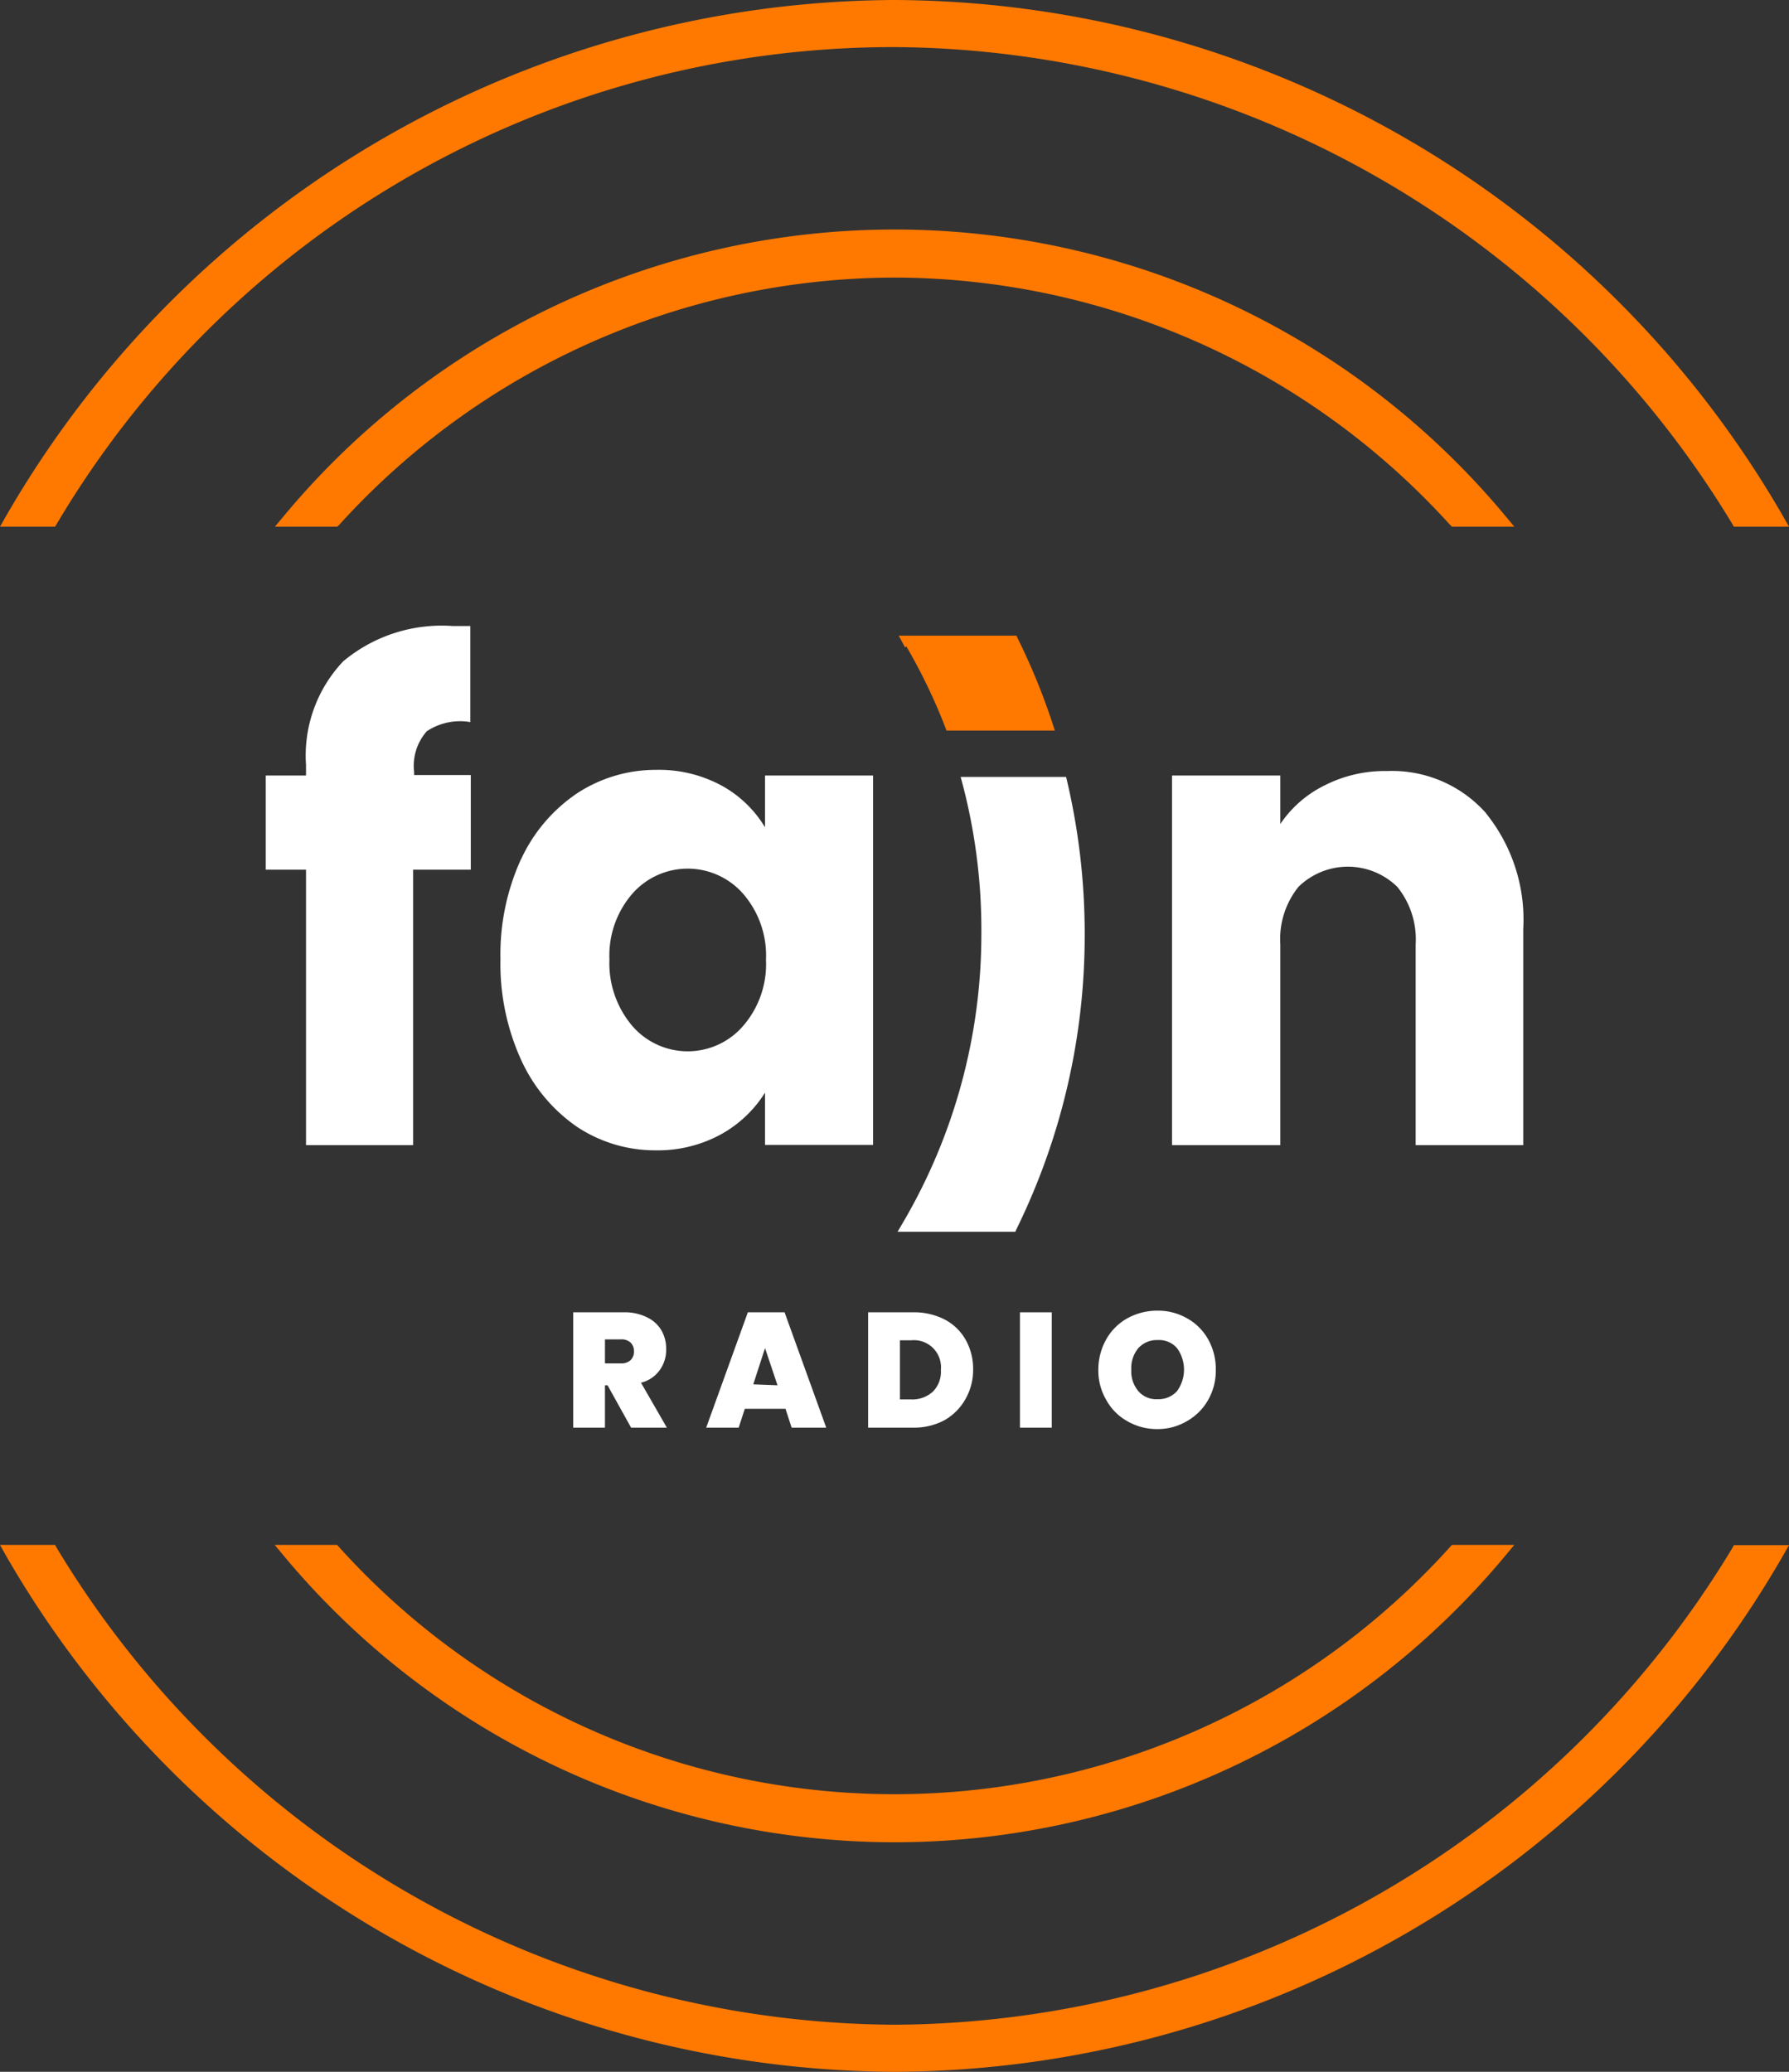 <?xml version="1.0" encoding="UTF-8" standalone="no"?>
<svg
   xmlns:dc="http://purl.org/dc/elements/1.1/"
   xmlns:cc="http://creativecommons.org/ns#"
   xmlns:rdf="http://www.w3.org/1999/02/22-rdf-syntax-ns#"
   xmlns:svg="http://www.w3.org/2000/svg"
   xmlns="http://www.w3.org/2000/svg"
   xmlns:sodipodi="http://sodipodi.sourceforge.net/DTD/sodipodi-0.dtd"
   xmlns:inkscape="http://www.inkscape.org/namespaces/inkscape"
   viewBox="0 0 76 88"
   version="1.1"
   id="svg37"
   sodipodi:docname="2B35.svg"
   inkscape:version="1.0.1 (3bc2e813f5, 2020-09-07)">
  <rect x="0" y="0" width="76" height="88" fill="#333333" stroke="none"/>
  <defs
     id="defs41" />
  <sodipodi:namedview
     pagecolor="#ffffff"
     bordercolor="#666666"
     borderopacity="1"
     objecttolerance="10"
     gridtolerance="10"
     guidetolerance="10"
     inkscape:pageopacity="0"
     inkscape:pageshadow="2"
     inkscape:window-width="1920"
     inkscape:window-height="1017"
     id="namedview39"
     showgrid="false"
     inkscape:zoom="9.8636364"
     inkscape:cx="38"
     inkscape:cy="44"
     inkscape:window-x="2712"
     inkscape:window-y="-8"
     inkscape:window-maximized="1"
     inkscape:current-layer="g35" />
  <clipPath
     id="a">
    <path
       d="m0 0h76v88h-76z"
       id="path2" />
  </clipPath>
  <g
     clip-path="url(#a)"
     id="g35">
    <path
       d="m20 36.94h-2.45v11.7h-4.55v-11.7h-1.71v-4h1.71v-.45a5.82 5.82 0 0 1 1.58-4.4 6.53 6.53 0 0 1 4.65-1.5h.75v4.08a2.57 2.57 0 0 0 -1.85.39 2.23 2.23 0 0 0 -.54 1.72v.14h2.41v4z"
       fill="#1d1d1b"
       id="path5"
       style="fill:#ffffff" />
    <path
       d="m22.13 36.51a6.82 6.82 0 0 1 2.38-2.81 6.08 6.08 0 0 1 3.36-1 5.59 5.59 0 0 1 2.79.67 4.9 4.9 0 0 1 1.84 1.77v-2.2h4.59v15.69h-4.59v-2.22a5.14 5.14 0 0 1 -1.87 1.77 5.59 5.59 0 0 1 -2.78.68 6 6 0 0 1 -3.34-1 6.94 6.94 0 0 1 -2.38-2.86 9.85 9.85 0 0 1 -.87-4.26 9.76 9.76 0 0 1 .87-4.24m9.41 1.43a3.13 3.13 0 0 0 -4.65 0 4 4 0 0 0 -1 2.82 4.11 4.11 0 0 0 1 2.86 3.11 3.11 0 0 0 4.65 0 4 4 0 0 0 1-2.84 4 4 0 0 0 -1-2.84"
       fill="#1d1d1b"
       id="path7"
       style="fill:#ffffff" />
    <path
       d="m63.14 34.56a7.19 7.19 0 0 1 1.57 4.91v9.17h-4.57v-8.53a3.54 3.54 0 0 0 -.78-2.44 3 3 0 0 0 -4.2 0 3.54 3.54 0 0 0 -.77 2.44v8.53h-4.6v-15.7h4.6v2.06a4.84 4.84 0 0 1 1.88-1.64 5.64 5.64 0 0 1 2.66-.61 5.33 5.33 0 0 1 4.2 1.79"
       fill="#1d1d1b"
       id="path9"
       style="fill:#ffffff" />
    <path
       d="m38.45 27.5-.27-.5h5l.08.17a27.29 27.29 0 0 1 1.55 3.86h-4.6a24 24 0 0 0 -1.71-3.58"
       fill="#ff7900"
       id="path11" />
    <path
       d="m46.08 39.68a28.29 28.29 0 0 1 -2.87 12.47l-.08.17h-5l.27-.46a24.19 24.19 0 0 0 3.29-12.18 24.4 24.4 0 0 0 -.88-6.68h4.48a28.42 28.42 0 0 1 .79 6.68z"
       fill="#1d1d1b"
       id="path13"
       style="fill:#ffffff" />
    <path
       d="m38 2a41.9 41.9 0 0 1 35.57 20.22l.09.15h2.34l-.28-.49a43.78 43.78 0 0 0 -37.72-21.88 43.79 43.79 0 0 0 -37.72 21.88l-.28.49h2.34l.09-.15a41.34 41.34 0 0 1 35.57-20.22z"
       fill="#ff7900"
       id="path15" />
    <path
       d="m38 88a43.76 43.76 0 0 0 37.72-21.88l.28-.49h-2.34l-.09.16a41.81 41.81 0 0 1 -35.57 20.21 41.82 41.82 0 0 1 -35.57-20.22l-.09-.16h-2.34l.28.5a43.81 43.81 0 0 0 37.72 21.88"
       fill="#ff7900"
       id="path17" />
    <path
       d="m38 78.25a33.78 33.78 0 0 0 25.88-12.09l.45-.54h-2.65l-.1.11a31.77 31.77 0 0 1 -47.16 0l-.1-.11h-2.65l.45.54a33.8 33.8 0 0 0 25.88 12.09"
       fill="#ff7900"
       id="path19" />
    <path
       d="m38 11.79a31.93 31.93 0 0 1 23.58 10.48l.1.1h2.65l-.45-.54a33.75 33.75 0 0 0 -51.75 0l-.45.54h2.65l.1-.1a31.94 31.94 0 0 1 23.57-10.48"
       fill="#ff7900"
       id="path21" />
    <g
       fill="#1d1d1b"
       id="g33"
       style="fill:#ffffff">
      <path
         d="m26.81 60.64-1-1.8h-.11v1.8h-1.35v-4.9h2.13a2.13 2.13 0 0 1 1 .21 1.41 1.41 0 0 1 .62.56 1.56 1.56 0 0 1 .2.8 1.46 1.46 0 0 1 -.27.88 1.37 1.37 0 0 1 -.8.54l1.1 1.91zm-1.1-2.73h.67a.56.56 0 0 0 .41-.14.49.49 0 0 0 .14-.38.48.48 0 0 0 -.15-.37.56.56 0 0 0 -.41-.13h-.67v1z"
         id="path23"
         style="fill:#ffffff" />
      <path
         d="m33.37 59.84h-1.73l-.26.8h-1.38l1.77-4.9h1.56l1.77 4.9h-1.47zm-.34-1-.53-1.58-.5 1.54z"
         id="path25"
         style="fill:#ffffff" />
      <path
         d="m40.14 56.05a2.19 2.19 0 0 1 .89.87 2.52 2.52 0 0 1 .31 1.27 2.48 2.48 0 0 1 -.34 1.26 2.35 2.35 0 0 1 -.89.88 2.76 2.76 0 0 1 -1.34.31h-1.89v-4.9h1.92a2.85 2.85 0 0 1 1.34.31zm-.51 3.06a1.19 1.19 0 0 0 .34-.92 1.15 1.15 0 0 0 -1.27-1.26h-.47v2.51h.47a1.29 1.29 0 0 0 .93-.33"
         id="path27"
         style="fill:#ffffff" />
      <path
         d="m44.68 55.74h-1.35v4.9h1.35z"
         id="path29"
         style="fill:#ffffff" />
      <path
         d="m47.9 60.37a2.29 2.29 0 0 1 -.9-.9 2.44 2.44 0 0 1 -.34-1.29 2.6 2.6 0 0 1 .34-1.3 2.33 2.33 0 0 1 .9-.89 2.62 2.62 0 0 1 1.26-.32 2.49 2.49 0 0 1 1.26.32 2.33 2.33 0 0 1 .9.89 2.59 2.59 0 0 1 .33 1.3 2.53 2.53 0 0 1 -.33 1.29 2.38 2.38 0 0 1 -.91.9 2.43 2.43 0 0 1 -1.25.33 2.5 2.5 0 0 1 -1.26-.33zm2.1-1.28a1.55 1.55 0 0 0 0-1.83 1 1 0 0 0 -.82-.34 1.05 1.05 0 0 0 -.82.34 1.32 1.32 0 0 0 -.3.92 1.3 1.3 0 0 0 .3.91 1 1 0 0 0 .82.34 1.05 1.05 0 0 0 .82-.34z"
         id="path31"
         style="fill:#ffffff" />
    </g>
  </g>
</svg>

